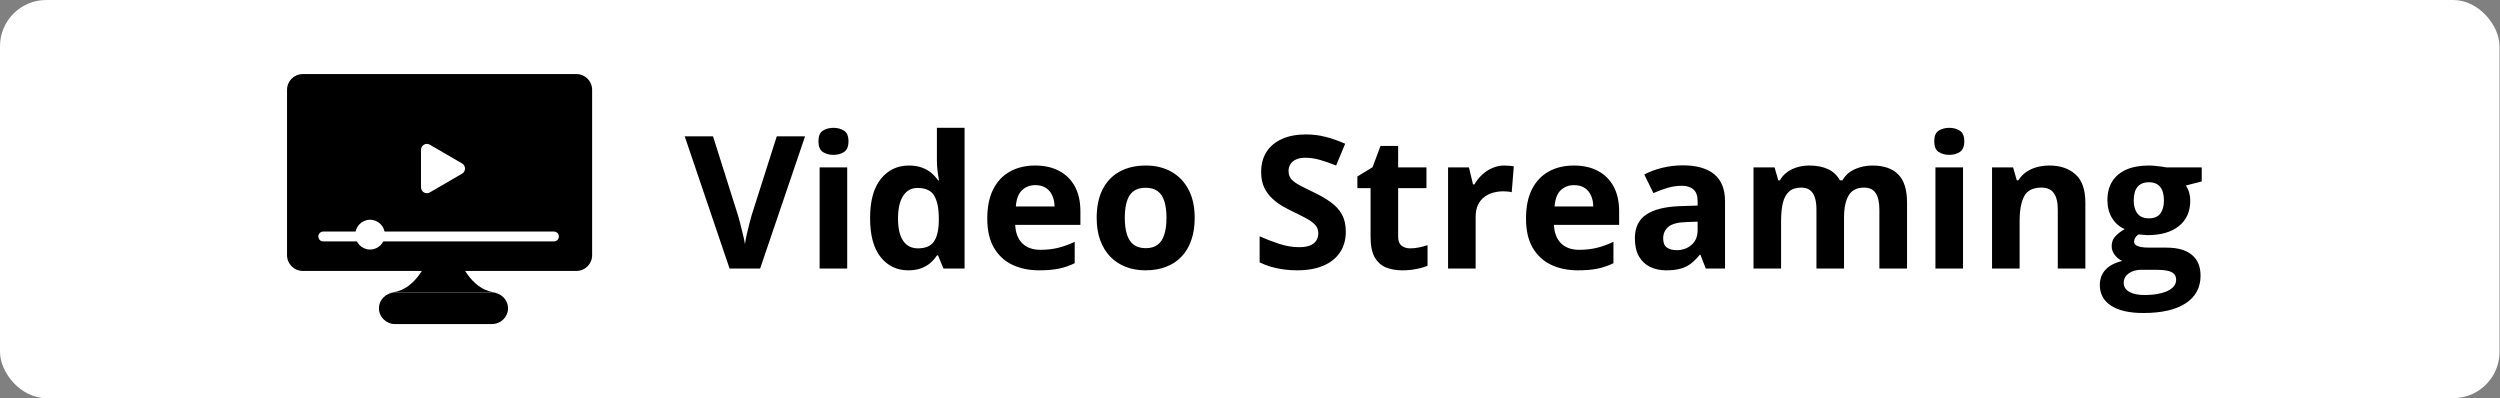 <?xml version="1.0" encoding="UTF-8"?> <svg xmlns="http://www.w3.org/2000/svg" width="270" height="43" viewBox="0 0 270 43" fill="none"><rect x="0" y="0" width="270" height="43" fill="#808080" stroke="none"/><rect width="269.949" height="43" rx="5" fill="white"></rect><path d="M41.983 31.598C44.641 31.598 46.103 28.622 46.502 27.134H49.292C49.691 28.622 51.153 31.598 53.811 31.598H41.983Z" fill="black"></path><path d="M53.124 31.598H42.669C41.707 31.598 40.927 32.36 40.927 33.299C40.927 34.239 41.707 35 42.669 35H53.124C54.087 35 54.867 34.239 54.867 33.299C54.867 32.36 54.087 31.598 53.124 31.598Z" fill="black"></path><path d="M31 9.701C31 8.761 31.756 8 32.69 8H62.26C63.193 8 63.949 8.761 63.949 9.701V27.559C63.949 28.498 63.193 29.26 62.26 29.26H32.69C31.756 29.26 31 28.498 31 27.559V9.701Z" fill="black"></path><path d="M49.904 17.652C50.326 17.898 50.326 18.512 49.904 18.757L46.419 20.782C45.996 21.028 45.468 20.721 45.468 20.23V16.18C45.468 15.688 45.996 15.382 46.419 15.627L49.904 17.652Z" fill="white"></path><path d="M34.379 25.539C34.379 25.246 34.616 25.008 34.907 25.008H59.831C60.122 25.008 60.358 25.246 60.358 25.539C60.358 25.833 60.122 26.071 59.831 26.071H34.907C34.616 26.071 34.379 25.833 34.379 25.539Z" fill="white"></path><path d="M41.568 25.342C41.568 26.231 40.852 26.951 39.969 26.951C39.086 26.951 38.37 26.231 38.37 25.342C38.37 24.453 39.086 23.732 39.969 23.732C40.852 23.732 41.568 24.453 41.568 25.342Z" fill="white"></path><path d="M86.947 14.723L82.094 29H78.793L73.949 14.723H77.006L79.691 23.219C79.737 23.362 79.812 23.632 79.916 24.029C80.02 24.42 80.124 24.837 80.228 25.279C80.339 25.715 80.414 26.077 80.453 26.363C80.492 26.077 80.561 25.715 80.658 25.279C80.762 24.843 80.863 24.43 80.961 24.039C81.065 23.642 81.14 23.369 81.186 23.219L83.891 14.723H86.947ZM91.498 18.082V29H88.519V18.082H91.498ZM90.014 13.805C90.456 13.805 90.837 13.909 91.156 14.117C91.475 14.319 91.635 14.7 91.635 15.26C91.635 15.813 91.475 16.197 91.156 16.412C90.837 16.62 90.456 16.725 90.014 16.725C89.564 16.725 89.18 16.62 88.861 16.412C88.549 16.197 88.392 15.813 88.392 15.26C88.392 14.7 88.549 14.319 88.861 14.117C89.18 13.909 89.564 13.805 90.014 13.805ZM98.09 29.195C96.872 29.195 95.879 28.72 95.111 27.77C94.35 26.812 93.969 25.41 93.969 23.561C93.969 21.692 94.356 20.279 95.131 19.322C95.906 18.359 96.918 17.877 98.168 17.877C98.689 17.877 99.148 17.949 99.545 18.092C99.942 18.235 100.284 18.427 100.57 18.668C100.863 18.909 101.111 19.179 101.312 19.479H101.41C101.371 19.27 101.322 18.964 101.264 18.561C101.212 18.15 101.185 17.73 101.185 17.301V13.805H104.174V29H101.889L101.312 27.584H101.185C100.997 27.884 100.759 28.157 100.473 28.404C100.193 28.645 99.857 28.837 99.467 28.98C99.076 29.124 98.617 29.195 98.09 29.195ZM99.135 26.822C99.948 26.822 100.521 26.581 100.853 26.1C101.192 25.611 101.371 24.879 101.391 23.902V23.58C101.391 22.519 101.228 21.708 100.902 21.148C100.577 20.582 99.971 20.299 99.086 20.299C98.428 20.299 97.914 20.582 97.543 21.148C97.172 21.715 96.986 22.532 96.986 23.6C96.986 24.667 97.172 25.471 97.543 26.012C97.921 26.552 98.451 26.822 99.135 26.822ZM111.791 17.877C112.8 17.877 113.669 18.072 114.398 18.463C115.128 18.847 115.691 19.407 116.088 20.143C116.485 20.878 116.684 21.777 116.684 22.838V24.283H109.643C109.675 25.123 109.926 25.784 110.394 26.266C110.87 26.741 111.527 26.979 112.367 26.979C113.064 26.979 113.702 26.907 114.281 26.764C114.861 26.62 115.456 26.406 116.068 26.119V28.424C115.528 28.691 114.962 28.886 114.369 29.01C113.783 29.134 113.07 29.195 112.23 29.195C111.137 29.195 110.167 28.994 109.32 28.59C108.48 28.186 107.82 27.571 107.338 26.744C106.863 25.917 106.625 24.876 106.625 23.619C106.625 22.343 106.84 21.282 107.269 20.436C107.706 19.583 108.311 18.945 109.086 18.521C109.861 18.092 110.762 17.877 111.791 17.877ZM111.81 19.996C111.231 19.996 110.749 20.182 110.365 20.553C109.988 20.924 109.769 21.506 109.711 22.301H113.891C113.884 21.858 113.803 21.464 113.646 21.119C113.497 20.774 113.269 20.501 112.963 20.299C112.663 20.097 112.279 19.996 111.81 19.996ZM129.027 23.521C129.027 24.433 128.904 25.24 128.656 25.943C128.415 26.646 128.06 27.242 127.592 27.73C127.129 28.212 126.57 28.577 125.912 28.824C125.261 29.072 124.525 29.195 123.705 29.195C122.937 29.195 122.23 29.072 121.586 28.824C120.948 28.577 120.391 28.212 119.916 27.73C119.447 27.242 119.083 26.646 118.822 25.943C118.568 25.24 118.441 24.433 118.441 23.521C118.441 22.311 118.656 21.285 119.086 20.445C119.516 19.605 120.128 18.967 120.922 18.531C121.716 18.095 122.663 17.877 123.764 17.877C124.786 17.877 125.691 18.095 126.478 18.531C127.273 18.967 127.894 19.605 128.344 20.445C128.799 21.285 129.027 22.311 129.027 23.521ZM121.478 23.521C121.478 24.238 121.557 24.84 121.713 25.328C121.869 25.816 122.113 26.184 122.445 26.432C122.777 26.679 123.21 26.803 123.744 26.803C124.271 26.803 124.698 26.679 125.023 26.432C125.355 26.184 125.596 25.816 125.746 25.328C125.902 24.84 125.98 24.238 125.98 23.521C125.98 22.799 125.902 22.2 125.746 21.725C125.596 21.243 125.355 20.881 125.023 20.641C124.691 20.4 124.258 20.279 123.725 20.279C122.937 20.279 122.364 20.549 122.006 21.09C121.654 21.63 121.478 22.441 121.478 23.521ZM145.346 25.035C145.346 25.881 145.141 26.617 144.73 27.242C144.32 27.867 143.721 28.349 142.934 28.688C142.152 29.026 141.202 29.195 140.082 29.195C139.587 29.195 139.102 29.163 138.627 29.098C138.158 29.033 137.706 28.938 137.269 28.814C136.84 28.684 136.43 28.525 136.039 28.336V25.523C136.716 25.823 137.419 26.093 138.148 26.334C138.878 26.575 139.6 26.695 140.316 26.695C140.811 26.695 141.208 26.63 141.508 26.5C141.814 26.37 142.035 26.191 142.172 25.963C142.309 25.735 142.377 25.475 142.377 25.182C142.377 24.824 142.256 24.518 142.016 24.264C141.775 24.01 141.443 23.772 141.019 23.551C140.603 23.329 140.131 23.092 139.603 22.838C139.271 22.682 138.91 22.493 138.519 22.271C138.129 22.044 137.758 21.767 137.406 21.441C137.055 21.116 136.765 20.722 136.537 20.26C136.316 19.791 136.205 19.231 136.205 18.58C136.205 17.727 136.4 16.998 136.791 16.393C137.182 15.787 137.738 15.325 138.461 15.006C139.19 14.68 140.049 14.518 141.039 14.518C141.781 14.518 142.488 14.605 143.158 14.781C143.835 14.95 144.542 15.198 145.277 15.523L144.301 17.877C143.643 17.61 143.054 17.405 142.533 17.262C142.012 17.112 141.482 17.037 140.941 17.037C140.564 17.037 140.241 17.099 139.975 17.223C139.708 17.34 139.506 17.509 139.369 17.73C139.232 17.945 139.164 18.196 139.164 18.482C139.164 18.821 139.262 19.107 139.457 19.342C139.659 19.57 139.958 19.791 140.355 20.006C140.759 20.221 141.26 20.471 141.859 20.758C142.588 21.103 143.21 21.464 143.725 21.842C144.245 22.213 144.646 22.652 144.926 23.16C145.206 23.662 145.346 24.287 145.346 25.035ZM152.299 26.822C152.624 26.822 152.94 26.79 153.246 26.725C153.559 26.66 153.868 26.578 154.174 26.48V28.697C153.855 28.84 153.458 28.958 152.982 29.049C152.514 29.146 151.999 29.195 151.439 29.195C150.788 29.195 150.202 29.091 149.682 28.883C149.167 28.668 148.76 28.3 148.461 27.779C148.168 27.252 148.021 26.52 148.021 25.582V20.318H146.596V19.059L148.236 18.062L149.096 15.758H151V18.082H154.057V20.318H151V25.582C151 25.999 151.117 26.311 151.352 26.52C151.592 26.721 151.908 26.822 152.299 26.822ZM162.484 17.877C162.634 17.877 162.807 17.887 163.002 17.906C163.204 17.919 163.366 17.939 163.49 17.965L163.266 20.758C163.168 20.725 163.028 20.703 162.846 20.689C162.67 20.67 162.517 20.66 162.387 20.66C162.003 20.66 161.628 20.709 161.264 20.807C160.906 20.904 160.583 21.064 160.297 21.285C160.01 21.5 159.782 21.787 159.613 22.145C159.45 22.496 159.369 22.929 159.369 23.443V29H156.391V18.082H158.646L159.086 19.918H159.232C159.447 19.547 159.714 19.208 160.033 18.902C160.359 18.59 160.727 18.342 161.137 18.16C161.553 17.971 162.003 17.877 162.484 17.877ZM169.975 17.877C170.984 17.877 171.853 18.072 172.582 18.463C173.311 18.847 173.874 19.407 174.271 20.143C174.669 20.878 174.867 21.777 174.867 22.838V24.283H167.826C167.859 25.123 168.109 25.784 168.578 26.266C169.053 26.741 169.711 26.979 170.551 26.979C171.247 26.979 171.885 26.907 172.465 26.764C173.044 26.62 173.64 26.406 174.252 26.119V28.424C173.712 28.691 173.145 28.886 172.553 29.01C171.967 29.134 171.254 29.195 170.414 29.195C169.32 29.195 168.35 28.994 167.504 28.59C166.664 28.186 166.003 27.571 165.521 26.744C165.046 25.917 164.809 24.876 164.809 23.619C164.809 22.343 165.023 21.282 165.453 20.436C165.889 19.583 166.495 18.945 167.269 18.521C168.044 18.092 168.946 17.877 169.975 17.877ZM169.994 19.996C169.415 19.996 168.933 20.182 168.549 20.553C168.171 20.924 167.953 21.506 167.894 22.301H172.074C172.068 21.858 171.986 21.464 171.83 21.119C171.68 20.774 171.452 20.501 171.146 20.299C170.847 20.097 170.463 19.996 169.994 19.996ZM181.762 17.857C183.227 17.857 184.35 18.176 185.131 18.814C185.912 19.453 186.303 20.422 186.303 21.725V29H184.223L183.646 27.516H183.568C183.256 27.906 182.937 28.225 182.611 28.473C182.286 28.72 181.911 28.902 181.488 29.02C181.065 29.137 180.551 29.195 179.945 29.195C179.301 29.195 178.721 29.072 178.207 28.824C177.699 28.577 177.299 28.199 177.006 27.691C176.713 27.177 176.566 26.526 176.566 25.738C176.566 24.579 176.973 23.727 177.787 23.18C178.601 22.626 179.822 22.32 181.449 22.262L183.344 22.203V21.725C183.344 21.152 183.194 20.732 182.894 20.465C182.595 20.198 182.178 20.064 181.644 20.064C181.117 20.064 180.6 20.139 180.092 20.289C179.584 20.439 179.076 20.628 178.568 20.855L177.582 18.844C178.161 18.538 178.809 18.297 179.525 18.121C180.248 17.945 180.993 17.857 181.762 17.857ZM183.344 23.941L182.191 23.98C181.228 24.006 180.557 24.179 180.18 24.498C179.809 24.817 179.623 25.237 179.623 25.758C179.623 26.213 179.756 26.539 180.023 26.734C180.29 26.923 180.639 27.018 181.068 27.018C181.706 27.018 182.243 26.829 182.68 26.451C183.122 26.074 183.344 25.537 183.344 24.84V23.941ZM202.201 17.877C203.438 17.877 204.372 18.196 205.004 18.834C205.642 19.465 205.961 20.481 205.961 21.881V29H202.973V22.623C202.973 21.842 202.839 21.253 202.572 20.855C202.305 20.458 201.892 20.26 201.332 20.26C200.544 20.26 199.984 20.543 199.652 21.109C199.32 21.669 199.154 22.473 199.154 23.521V29H196.176V22.623C196.176 22.102 196.117 21.666 196 21.314C195.883 20.963 195.704 20.699 195.463 20.523C195.222 20.348 194.913 20.26 194.535 20.26C193.982 20.26 193.546 20.4 193.227 20.68C192.914 20.953 192.689 21.36 192.553 21.9C192.422 22.434 192.357 23.088 192.357 23.863V29H189.379V18.082H191.654L192.055 19.479H192.221C192.442 19.101 192.719 18.795 193.051 18.561C193.389 18.326 193.76 18.154 194.164 18.043C194.568 17.932 194.978 17.877 195.394 17.877C196.195 17.877 196.872 18.007 197.426 18.268C197.986 18.528 198.415 18.932 198.715 19.479H198.978C199.304 18.919 199.763 18.512 200.355 18.258C200.954 18.004 201.57 17.877 202.201 17.877ZM212.006 18.082V29H209.027V18.082H212.006ZM210.521 13.805C210.964 13.805 211.345 13.909 211.664 14.117C211.983 14.319 212.143 14.7 212.143 15.26C212.143 15.813 211.983 16.197 211.664 16.412C211.345 16.62 210.964 16.725 210.521 16.725C210.072 16.725 209.688 16.62 209.369 16.412C209.057 16.197 208.9 15.813 208.9 15.26C208.9 14.7 209.057 14.319 209.369 14.117C209.688 13.909 210.072 13.805 210.521 13.805ZM221.342 17.877C222.507 17.877 223.445 18.196 224.154 18.834C224.864 19.465 225.219 20.481 225.219 21.881V29H222.24V22.623C222.24 21.842 222.097 21.253 221.81 20.855C221.531 20.458 221.088 20.26 220.482 20.26C219.571 20.26 218.949 20.569 218.617 21.188C218.285 21.806 218.119 22.698 218.119 23.863V29H215.141V18.082H217.416L217.816 19.479H217.982C218.217 19.101 218.506 18.795 218.852 18.561C219.203 18.326 219.59 18.154 220.014 18.043C220.443 17.932 220.886 17.877 221.342 17.877ZM231.478 33.805C229.955 33.805 228.79 33.538 227.982 33.004C227.182 32.477 226.781 31.734 226.781 30.777C226.781 30.12 226.986 29.57 227.396 29.127C227.807 28.684 228.409 28.369 229.203 28.18C228.897 28.049 228.63 27.838 228.402 27.545C228.174 27.245 228.06 26.93 228.06 26.598C228.06 26.181 228.181 25.836 228.422 25.562C228.663 25.283 229.011 25.009 229.467 24.742C228.894 24.495 228.438 24.098 228.1 23.551C227.768 23.004 227.602 22.359 227.602 21.617C227.602 20.823 227.774 20.149 228.119 19.596C228.471 19.036 228.978 18.609 229.643 18.316C230.313 18.023 231.127 17.877 232.084 17.877C232.286 17.877 232.52 17.89 232.787 17.916C233.054 17.942 233.298 17.971 233.519 18.004C233.747 18.037 233.9 18.062 233.978 18.082H237.787V19.596L236.078 20.035C236.234 20.276 236.352 20.533 236.43 20.807C236.508 21.08 236.547 21.37 236.547 21.676C236.547 22.848 236.137 23.762 235.316 24.42C234.503 25.071 233.37 25.396 231.918 25.396C231.573 25.377 231.247 25.351 230.941 25.318C230.792 25.436 230.678 25.559 230.6 25.689C230.521 25.82 230.482 25.956 230.482 26.1C230.482 26.243 230.541 26.363 230.658 26.461C230.782 26.552 230.964 26.624 231.205 26.676C231.452 26.721 231.758 26.744 232.123 26.744H233.978C235.176 26.744 236.088 27.001 236.713 27.516C237.344 28.03 237.66 28.785 237.66 29.781C237.66 31.057 237.126 32.047 236.059 32.75C234.997 33.453 233.471 33.805 231.478 33.805ZM231.605 31.861C232.315 31.861 232.924 31.793 233.432 31.656C233.946 31.526 234.34 31.337 234.613 31.09C234.887 30.849 235.023 30.559 235.023 30.221C235.023 29.947 234.942 29.729 234.779 29.566C234.623 29.41 234.382 29.299 234.057 29.234C233.738 29.169 233.327 29.137 232.826 29.137H231.283C230.919 29.137 230.59 29.195 230.297 29.312C230.01 29.43 229.782 29.592 229.613 29.801C229.444 30.016 229.359 30.263 229.359 30.543C229.359 30.953 229.555 31.275 229.945 31.51C230.342 31.744 230.896 31.861 231.605 31.861ZM232.084 23.58C232.644 23.58 233.054 23.408 233.314 23.062C233.575 22.717 233.705 22.249 233.705 21.656C233.705 20.999 233.568 20.507 233.295 20.182C233.028 19.85 232.624 19.684 232.084 19.684C231.537 19.684 231.127 19.85 230.853 20.182C230.58 20.507 230.443 20.999 230.443 21.656C230.443 22.249 230.577 22.717 230.844 23.062C231.117 23.408 231.531 23.58 232.084 23.58Z" fill="black"></path></svg> 
